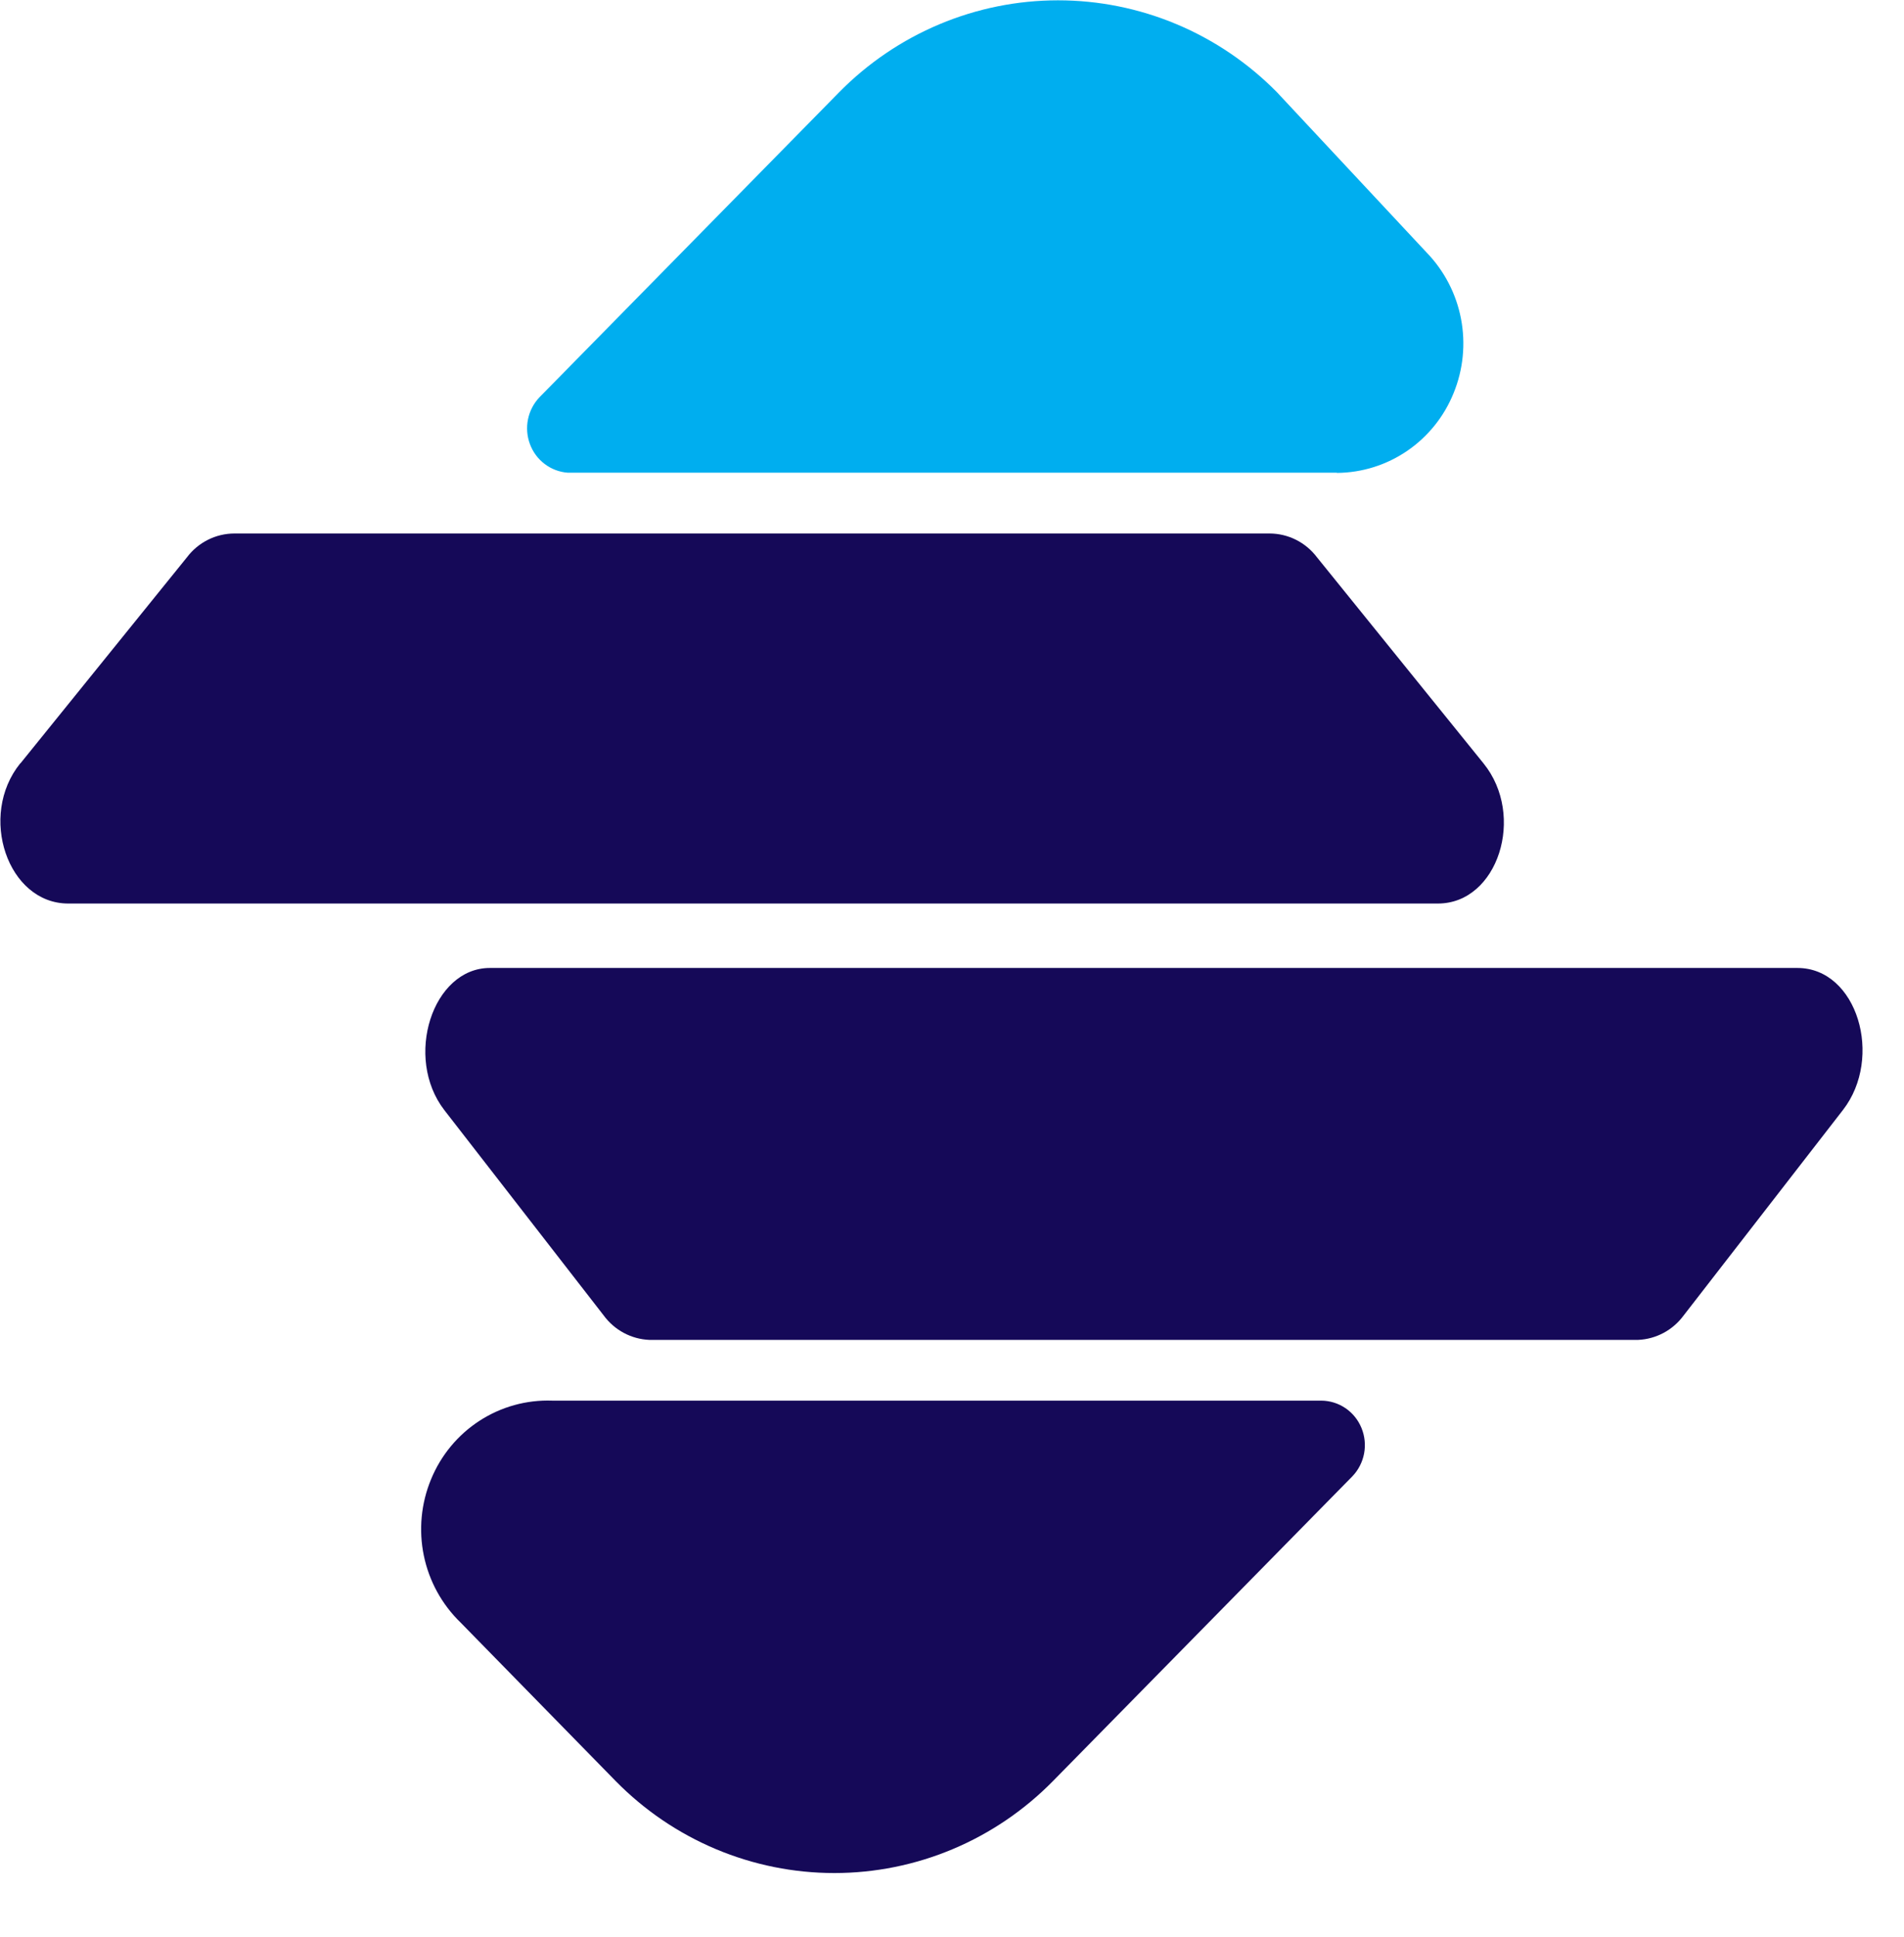 <svg width="828" height="842" viewBox="0 0 828 842" fill="none" xmlns="http://www.w3.org/2000/svg">
<path fill-rule="evenodd" clip-rule="evenodd" d="M581.389 205.462H246.908C243.273 205.197 239.789 203.883 236.873 201.677C233.956 199.471 231.728 196.466 230.454 193.019C229.163 189.561 228.875 185.804 229.623 182.187C230.371 178.57 232.125 175.243 234.678 172.595L364.918 40.102C377.394 27.437 392.228 17.386 408.567 10.528C424.905 3.669 442.426 0.138 460.121 0.138C477.817 0.138 495.337 3.669 511.676 10.528C528.014 17.386 542.848 27.437 555.325 40.102L620.436 109.802C628.087 117.707 633.273 127.703 635.353 138.552C637.434 149.401 636.318 160.628 632.142 170.843C628.025 181.041 621.007 189.779 611.974 195.955C602.942 202.131 592.299 205.468 581.389 205.545V205.462Z" fill="#00AEEF"/>
<path fill-rule="evenodd" clip-rule="evenodd" d="M240.165 608.782H574.597C578.342 608.804 581.998 609.942 585.106 612.053C588.213 614.163 590.634 617.153 592.065 620.647C593.512 624.153 593.91 628.009 593.212 631.741C592.514 635.473 590.75 638.917 588.136 641.649L457.897 774.142C445.447 786.807 430.637 796.859 414.319 803.719C398.002 810.579 380.501 814.111 362.824 814.111C345.148 814.111 327.647 810.579 311.329 803.719C295.012 796.859 280.201 786.807 267.752 774.142L200.299 705.235C192.178 697.384 186.603 687.234 184.309 676.123C182.015 665.011 183.109 653.459 187.447 642.988C191.732 632.542 199.078 623.668 208.5 617.555C217.923 611.441 228.971 608.38 240.165 608.782Z" fill="#150958"/>
<path fill-rule="evenodd" clip-rule="evenodd" d="M213.028 420.72H781.645C807.693 420.72 819.153 459.668 801.438 482.471L732.152 571.786C729.841 574.926 726.865 577.507 723.441 579.339C720.017 581.172 716.23 582.21 712.358 582.378H282.347C278.475 582.21 274.688 581.172 271.264 579.339C267.84 577.507 264.864 574.926 262.553 571.786L193.267 482.554C175.552 459.684 188.06 420.72 213.028 420.72Z" fill="#150958"/>
<path fill-rule="evenodd" clip-rule="evenodd" d="M8.902 331.773L81.316 242.211C83.731 239.011 86.843 236.415 90.412 234.624C93.98 232.833 97.91 231.895 101.895 231.883H552.126C556.112 231.895 560.041 232.833 563.61 234.624C567.178 236.415 570.291 239.011 572.706 242.211L645.119 331.773C663.619 354.56 651.373 392.715 625.325 392.715H29.662C3.352 392.715 -9.631 354.56 8.82 331.773H8.902Z" fill="#150958"/>
</svg>
